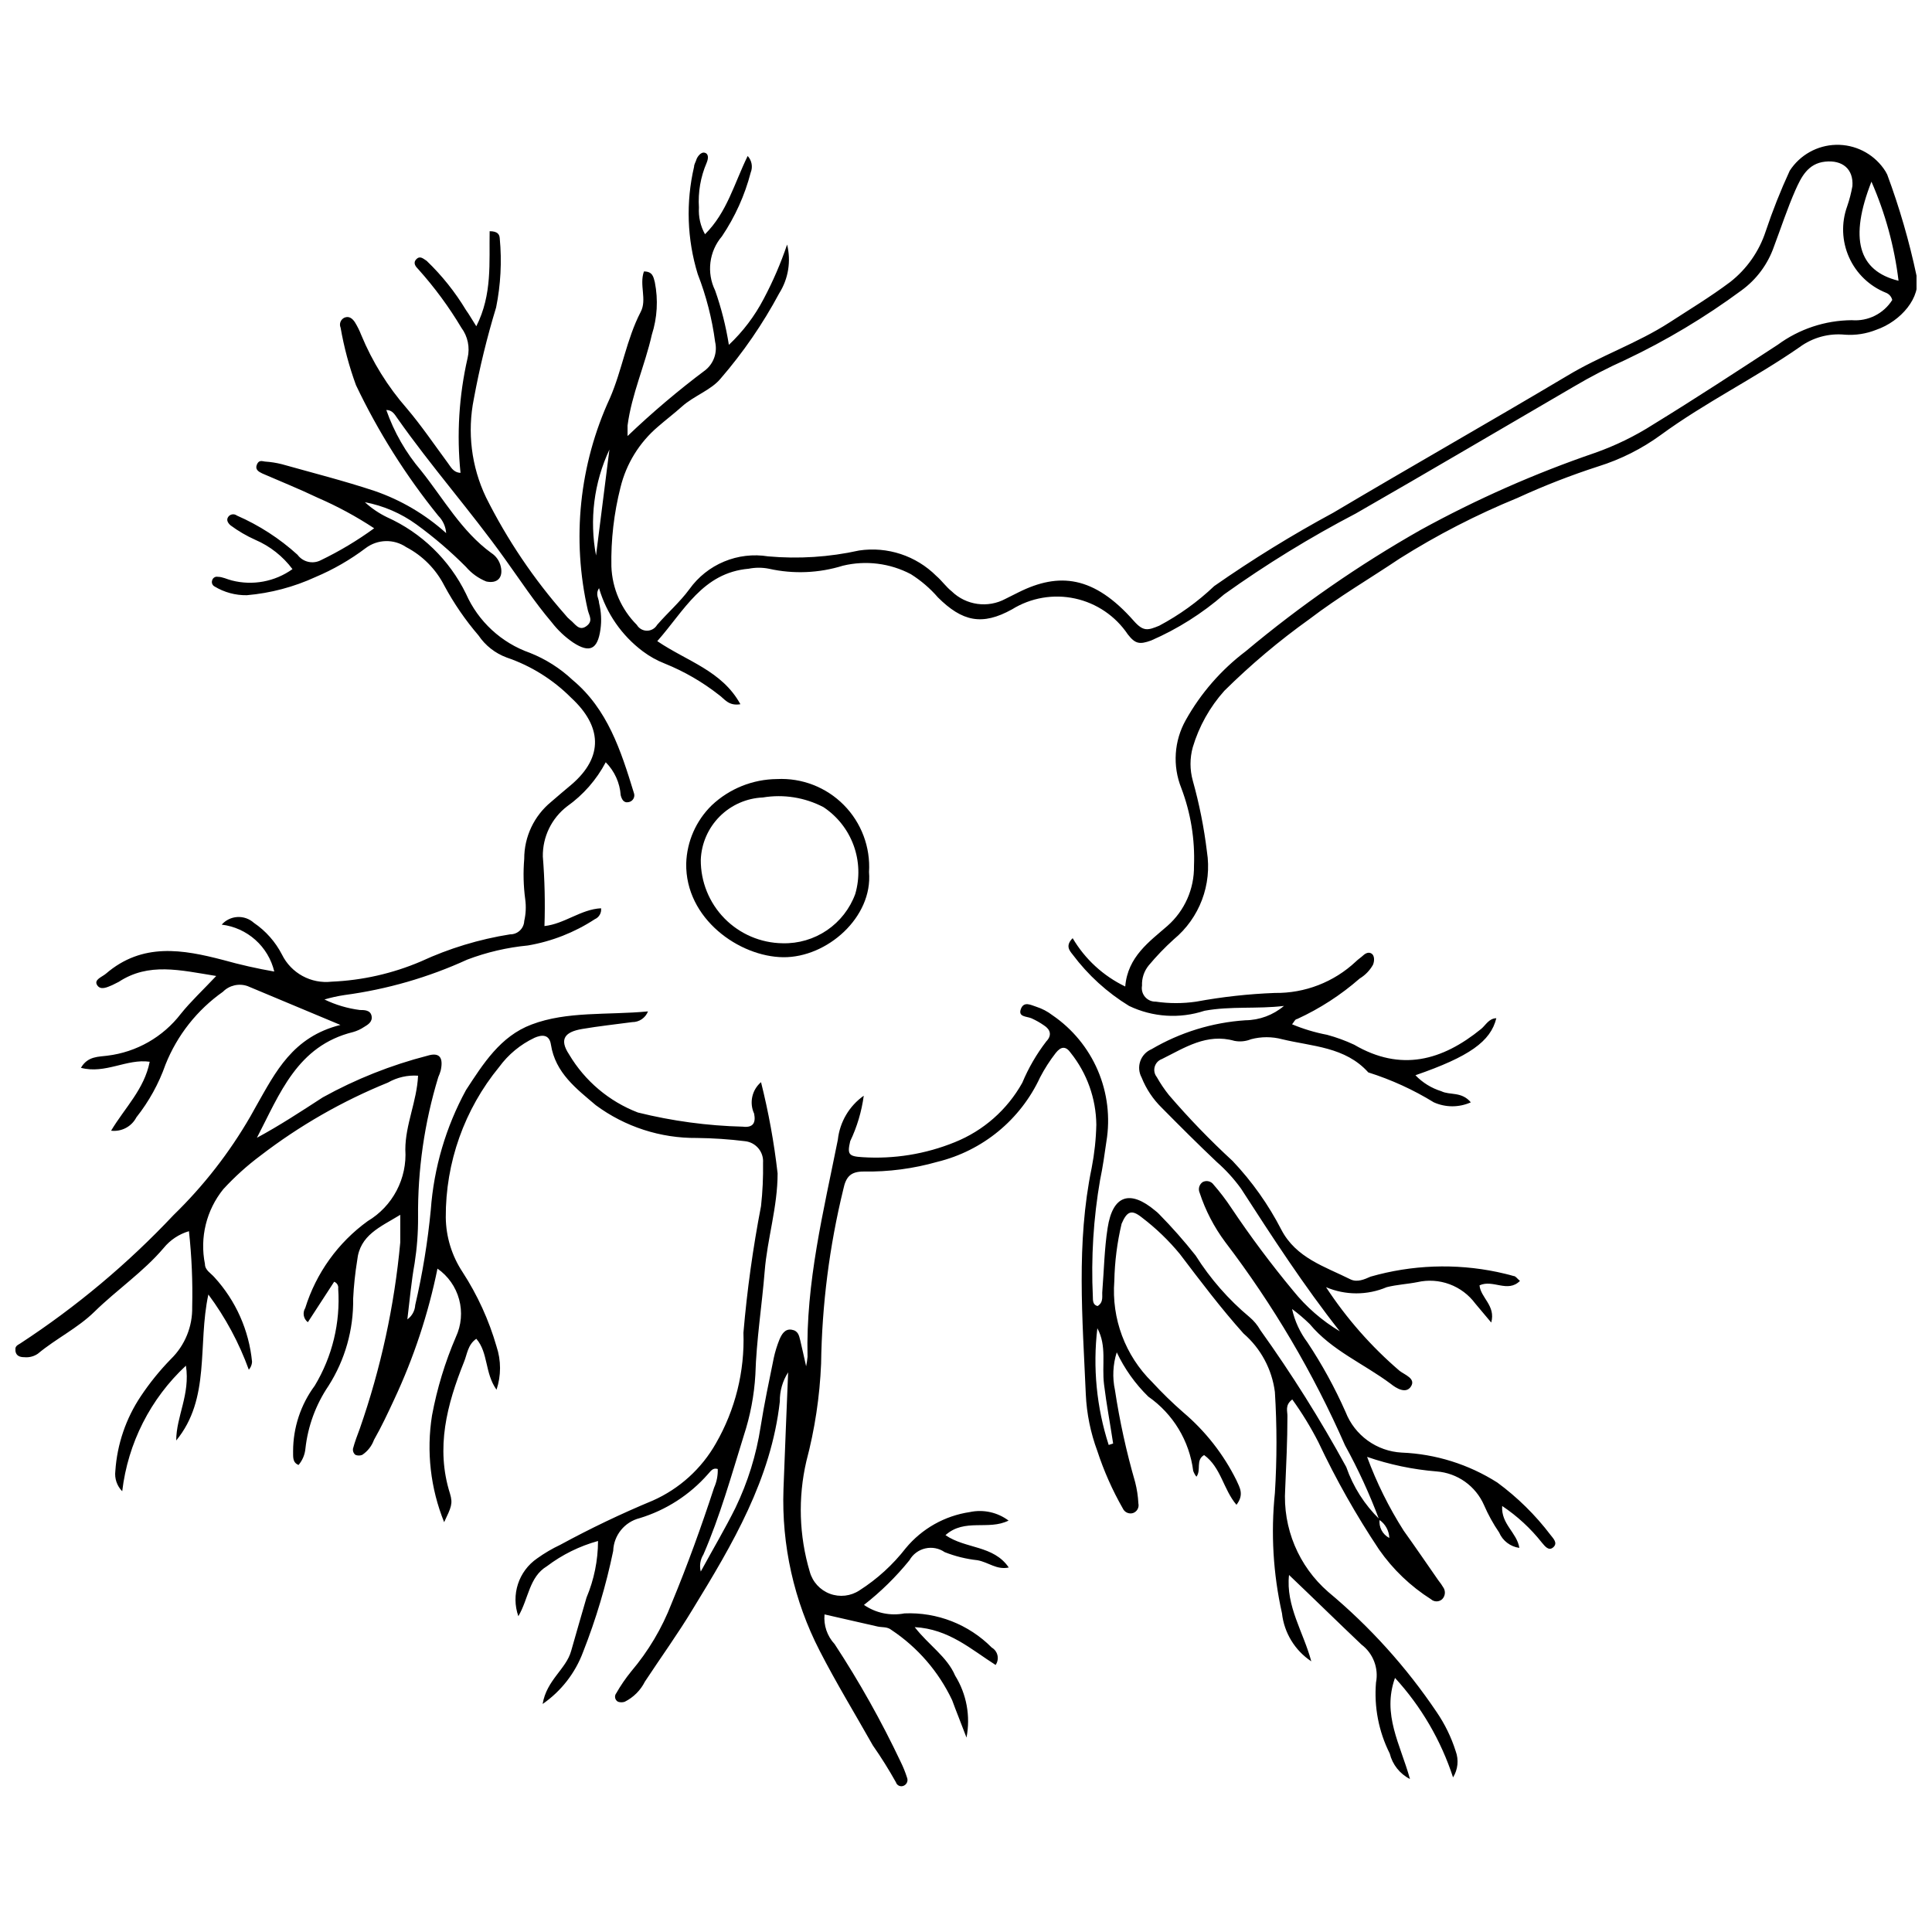 <?xml version="1.0" encoding="UTF-8"?>
<!-- Uploaded to: SVG Repo, www.svgrepo.com, Generator: SVG Repo Mixer Tools -->
<svg width="800px" height="800px" version="1.1" viewBox="144 144 512 512" xmlns="http://www.w3.org/2000/svg">
 <defs>
  <clipPath id="a">
   <path d="m148.09 182h503.81v436h-503.81z"/>
  </clipPath>
 </defs>
 <g clip-path="url(#a)">
  <path d="m542.09 543.11c-0.32 4.824 3.914 7.019 4.555 11.094h0.004c-2.383-0.316-4.418-1.867-5.359-4.074-1.57-2.297-2.914-4.734-4.019-7.289-1.09-2.477-2.832-4.613-5.039-6.184-2.211-1.566-4.805-2.504-7.504-2.711-6.281-0.508-12.477-1.805-18.434-3.859 2.527 6.848 5.777 13.406 9.699 19.562 3.109 4.34 6.109 8.734 9.164 13.129 0.531 0.664 1.016 1.359 1.445 2.09 0.535 0.969 0.359 2.172-0.426 2.949-0.836 0.754-2.113 0.754-2.949 0-5.422-3.438-10.105-7.918-13.773-13.184-6.051-9.078-11.426-18.59-16.074-28.457-2.016-3.941-4.328-7.723-6.914-11.309-2.035 1.555-1.234 3.109-1.285 4.5 0 6.379-0.32 12.809-0.59 19.188-0.676 10.395 3.547 20.504 11.414 27.332 11.027 9.199 20.699 19.918 28.723 31.832 2.176 3.184 3.875 6.668 5.039 10.344 0.859 2.305 0.602 4.879-0.695 6.965-3.188-9.785-8.43-18.777-15.383-26.367-3.484 9.754 1.445 17.633 3.965 26.797-2.684-1.363-4.641-3.828-5.359-6.754-2.922-5.812-4.184-12.324-3.641-18.809 0.742-3.82-0.754-7.731-3.859-10.074-6.324-6.004-12.543-12.113-19.188-18.438-0.91 8.199 3.859 15.219 5.894 22.883-4.352-2.887-7.195-7.559-7.769-12.754-2.336-10.438-2.973-21.188-1.875-31.832 0.559-8.922 0.559-17.871 0-26.797-0.773-6.008-3.731-11.52-8.309-15.488-6.004-6.699-11.414-13.879-16.828-21.008h0.004c-2.984-3.633-6.383-6.906-10.129-9.75-2.68-2.144-3.914-1.715-5.359 1.66-1.18 4.973-1.828 10.055-1.93 15.164-0.781 9.977 2.887 19.785 10.02 26.797 2.606 2.828 5.359 5.512 8.254 8.039 5.875 4.977 10.672 11.105 14.094 18.008 0.859 1.93 2.09 3.75 0 6.484-3.484-4.074-4.074-9.914-8.574-13.184-2.305 1.34-0.695 3.965-2.035 5.734-0.371-0.469-0.66-0.992-0.859-1.555-1.004-7.945-5.328-15.09-11.895-19.668-3.465-3.383-6.293-7.359-8.363-11.738-1.02 3.227-1.188 6.66-0.48 9.969 1.25 8.254 3.039 16.418 5.359 24.438 0.473 1.844 0.758 3.727 0.855 5.629 0.254 1.102-0.375 2.215-1.445 2.57-1.074 0.312-2.219-0.211-2.68-1.23-2.762-4.832-5.023-9.934-6.754-15.223-1.789-4.812-2.82-9.875-3.055-15.004-0.859-20.043-2.574-40.086 1.555-60.023 0.734-3.781 1.148-7.617 1.234-11.469-0.082-6.898-2.457-13.574-6.754-18.969-1.34-1.93-2.625-1.77-4.019 0-1.566 2.016-2.945 4.168-4.125 6.43-5.195 11.223-15.215 19.465-27.227 22.402-6.356 1.812-12.949 2.68-19.559 2.57-3.375 0-4.664 1.34-5.359 4.664-3.699 15.145-5.676 30.66-5.894 46.25-0.359 8.742-1.672 17.422-3.914 25.883-2.238 9.668-1.922 19.75 0.91 29.262 0.738 2.688 2.723 4.859 5.332 5.836 2.613 0.977 5.531 0.637 7.852-0.906 4.703-3.004 8.852-6.793 12.273-11.199 4.281-5.156 10.309-8.555 16.934-9.539 3.594-0.777 7.348 0.047 10.293 2.25-5.359 2.68-11.629-0.695-16.719 3.859 5.359 3.699 12.699 2.625 16.773 8.574-3.215 0.695-5.359-1.395-8.305-1.93h-0.004c-2.977-0.32-5.898-1.043-8.684-2.144-1.496-1.031-3.359-1.391-5.133-0.98-1.773 0.406-3.293 1.539-4.191 3.125-3.555 4.394-7.602 8.367-12.059 11.844 3.125 2.156 6.988 2.969 10.719 2.25 8.648-0.379 17.055 2.91 23.152 9.059 0.773 0.449 1.324 1.207 1.516 2.082 0.191 0.871 0.012 1.789-0.5 2.523-6.43-4.074-12.379-9.539-21.438-10.023 3.75 4.824 8.574 7.824 10.719 12.863l0.004 0.004c3.031 4.891 4.102 10.746 3 16.398-1.555-4.125-2.734-6.969-3.805-9.914-3.57-7.547-9.129-13.977-16.078-18.598-1.125-0.91-2.41-0.645-3.644-0.91l-14.094-3.215c-0.277 2.887 0.699 5.754 2.68 7.875 6.555 10 12.41 20.438 17.523 31.246 0.656 1.332 1.211 2.711 1.66 4.125 0.34 0.828-0.039 1.777-0.855 2.144-0.395 0.191-0.852 0.199-1.254 0.023-0.402-0.172-0.707-0.516-0.836-0.934-1.871-3.352-3.91-6.609-6.109-9.754-4.715-8.359-9.754-16.613-14.094-25.082-6.816-13.234-10.121-27.996-9.594-42.871 0.375-10.129 0.805-20.312 1.234-30.922h-0.004c-1.477 2.297-2.242 4.984-2.195 7.715-2.305 20.578-12.539 37.836-23.043 54.984-3.965 6.59-8.469 12.809-12.699 19.238h-0.004c-1.156 2.32-3.039 4.203-5.359 5.359-0.574 0.191-1.191 0.191-1.766 0-0.395-0.207-0.676-0.578-0.77-1.012-0.094-0.434 0.012-0.887 0.285-1.238 1.16-2.035 2.488-3.969 3.965-5.789 4.559-5.375 8.184-11.48 10.719-18.059 4.18-10.074 7.879-20.312 11.254-30.652 0.695-1.551 1.023-3.238 0.965-4.934-1.395-0.43-1.93 0.695-2.625 1.395-4.824 5.477-11.078 9.504-18.059 11.629-4.019 1.004-6.883 4.547-7.023 8.684-1.891 9.141-4.562 18.105-7.984 26.793-2.078 5.582-5.82 10.387-10.719 13.773 1.07-6.379 6.215-9.219 7.555-14.039 1.34-4.824 2.734-9.434 4.074-14.148 2-4.75 3.039-9.852 3.055-15.008-4.902 1.352-9.504 3.625-13.559 6.699-4.715 2.84-4.824 8.574-7.555 13.238-2-5.648 0.047-11.934 4.984-15.328 1.922-1.379 3.969-2.582 6.109-3.59 7.973-4.336 16.164-8.254 24.543-11.734 7.059-3.133 12.922-8.449 16.723-15.168 5.121-8.898 7.648-19.055 7.289-29.312 0.961-11.258 2.519-22.457 4.66-33.551 0.422-3.805 0.598-7.637 0.535-11.469 0.219-2.883-1.891-5.422-4.769-5.734-4.231-0.523-8.488-0.809-12.754-0.855-9.637 0.094-19.043-2.953-26.797-8.684-5.09-4.34-10.719-8.52-11.898-16.078-0.43-2.785-2.465-2.625-4.394-1.77l0.004 0.004c-3.703 1.758-6.906 4.41-9.324 7.715-9.223 11.234-14.227 25.34-14.148 39.875 0.059 5.148 1.605 10.172 4.445 14.469 3.957 6.094 6.992 12.738 9.004 19.723 1.238 3.719 1.238 7.742 0 11.465-3.16-4.449-2.144-9.809-5.359-13.504-2.305 1.609-2.41 4.125-3.269 6.164-4.5 11.254-7.555 22.723-3.699 34.887 0.805 2.68 0.32 3.59-1.555 7.555l0.004 0.004c-3.625-8.965-4.738-18.75-3.215-28.297 1.332-7.144 3.453-14.117 6.324-20.793 1.449-3.113 1.754-6.633 0.859-9.945-0.891-3.316-2.922-6.207-5.738-8.168-2.434 11.969-6.285 23.609-11.469 34.672-1.715 3.699-3.43 7.344-5.359 10.719-0.586 1.617-1.676 3.008-3.106 3.965-0.586 0.238-1.238 0.238-1.824 0-0.48-0.387-0.723-0.996-0.641-1.609 0.48-1.82 1.18-3.644 1.82-5.359v0.004c5.566-15.957 9.168-32.531 10.719-49.359v-7.289c-5.359 3.269-10.719 5.359-11.414 12.059-0.547 3.371-0.906 6.769-1.074 10.184 0.125 8.172-2.144 16.203-6.539 23.098-3.356 4.957-5.453 10.66-6.109 16.613-0.148 1.598-0.785 3.113-1.82 4.34-1.715-0.695-1.395-2.305-1.445-3.644 0.004-6.254 2.012-12.34 5.734-17.363 4.66-7.734 6.832-16.715 6.215-25.723 0.125-0.785-0.324-1.551-1.07-1.824l-6.969 10.719c-1.16-0.883-1.465-2.508-0.695-3.75 2.883-9.27 8.691-17.355 16.559-23.043 3.25-1.938 5.898-4.734 7.656-8.082 1.758-3.348 2.559-7.117 2.312-10.891 0-6.59 3.055-12.754 3.375-19.562-2.781-0.195-5.562 0.438-7.984 1.824-12.074 4.898-23.43 11.406-33.762 19.344-3.559 2.652-6.859 5.633-9.863 8.898-4.492 5.555-6.281 12.82-4.875 19.828 0 1.66 1.555 2.41 2.519 3.535 5.664 6.188 9.164 14.051 9.969 22.402-0.043 0.773-0.344 1.512-0.859 2.09-2.582-7.129-6.195-13.848-10.719-19.934-2.894 13.398 0.645 27.547-8.52 38.691 0-6.379 3.75-12.219 2.574-19.828h-0.004c-9.395 8.738-15.379 20.535-16.879 33.281-1.398-1.414-2.07-3.391-1.824-5.359 0.473-7.09 2.801-13.93 6.754-19.832 2.352-3.527 5.023-6.828 7.984-9.859 3.699-3.613 5.738-8.602 5.629-13.773 0.16-6.711-0.129-13.422-0.859-20.098-2.629 0.773-4.965 2.324-6.699 4.449-5.359 6.324-12.434 11.094-18.383 16.934-4.449 4.34-10.129 7.074-14.898 11.039l0.004 0.004c-1.059 0.75-2.356 1.094-3.644 0.965-1.07 0-2.144-0.27-2.359-1.609s0.535-1.555 1.285-2.035c14.84-9.699 28.473-21.125 40.625-34.031 7.961-7.738 14.812-16.539 20.363-26.152l1.555-2.785c5.09-8.949 9.645-18.273 22.293-21.438l-24.598-10.289c-2.289-0.809-4.832-0.223-6.539 1.5-6.836 4.82-12.125 11.523-15.219 19.293-1.777 5.059-4.387 9.785-7.719 13.988-1.277 2.461-3.945 3.867-6.699 3.535 3.699-6.164 8.789-10.984 10.234-18.273-6.109-0.859-11.738 3.324-18.223 1.609 1.82-3.16 4.769-2.894 7.019-3.215l0.004-0.004c7.711-0.941 14.719-4.938 19.453-11.094 2.625-3.269 5.68-6.109 9.379-10.023-9.645-1.555-17.898-3.644-25.832 1.555l-1.715 0.859c-1.395 0.59-3.109 1.445-4.019 0-0.91-1.445 1.285-2.144 2.305-3 9.703-8.359 20.422-6.434 31.137-3.644 4.449 1.246 8.957 2.266 13.508 3.055-0.777-3.246-2.527-6.18-5.019-8.402-2.488-2.223-5.602-3.629-8.914-4.031 1.059-1.203 2.559-1.93 4.16-2.019 1.598-0.09 3.168 0.465 4.359 1.539 3.148 2.137 5.707 5.027 7.449 8.41 2.434 4.941 7.711 7.816 13.184 7.184 8.137-0.348 16.145-2.164 23.633-5.359 7.512-3.473 15.465-5.887 23.633-7.18 2.004 0.027 3.668-1.539 3.754-3.539 0.434-1.879 0.523-3.82 0.266-5.734-0.477-3.551-0.566-7.144-0.266-10.719-0.02-5.852 2.598-11.402 7.125-15.113 1.77-1.555 3.59-3.055 5.359-4.555 8.734-7.449 7.984-15.594 0-22.992v0.004c-4.812-4.848-10.68-8.52-17.148-10.719-3.031-1.121-5.637-3.164-7.449-5.844-3.481-4.055-6.519-8.477-9.055-13.184-2.231-4.379-5.769-7.957-10.129-10.234-3.266-2.211-7.57-2.102-10.719 0.27-4.098 3.094-8.562 5.668-13.293 7.664-5.75 2.644-11.914 4.277-18.219 4.82-3 0.043-5.953-0.754-8.52-2.305-0.605-0.309-0.883-1.023-0.645-1.66 0.184-0.652 0.84-1.051 1.5-0.91 1.234 0 2.41 0.645 3.699 0.965 5.539 1.426 11.426 0.324 16.074-3.004-2.547-3.406-5.949-6.09-9.859-7.769-2.328-1.043-4.539-2.336-6.59-3.859-0.695-0.645-1.125-1.395-0.59-2.195 0.246-0.367 0.633-0.613 1.07-0.684 0.438-0.07 0.883 0.039 1.234 0.309 5.887 2.566 11.32 6.078 16.074 10.395 1.422 1.934 4.035 2.547 6.164 1.449 4.961-2.391 9.699-5.227 14.148-8.469-4.738-3.125-9.742-5.832-14.953-8.09-4.824-2.305-9.754-4.289-14.684-6.43-1.02-0.48-1.984-1.07-1.445-2.359 0.535-1.285 1.34-0.91 2.144-0.805 1.5 0.098 2.988 0.328 4.445 0.695 8.199 2.305 16.453 4.394 24.543 7.074h0.004c7.031 2.414 13.5 6.223 19.023 11.199-0.117-1.734-0.859-3.371-2.09-4.606-8.609-10.641-15.93-22.262-21.812-34.621-1.805-4.941-3.168-10.035-4.07-15.219-0.215-0.5-0.223-1.062-0.023-1.562 0.203-0.504 0.594-0.906 1.094-1.117 1.234-0.48 2.09 0.32 2.68 1.18v-0.004c0.676 1.09 1.25 2.238 1.715 3.434 2.945 7.117 7.035 13.707 12.113 19.504 3.859 4.555 7.234 9.539 10.719 14.254 0.859 1.07 1.445 2.68 3.484 2.785l-0.004 0.004c-1.043-10.18-0.41-20.465 1.875-30.438 0.664-2.797 0.055-5.738-1.66-8.039-3.281-5.5-7.086-10.668-11.359-15.438-0.75-0.75-1.555-1.715-0.535-2.734 1.02-1.02 1.93 0 2.734 0.48l-0.004 0.004c4.023 3.863 7.519 8.242 10.398 13.023 0.859 1.18 1.555 2.465 2.734 4.289 4.289-8.469 3.375-16.988 3.535-25.188 2.195 0 2.625 0.91 2.68 1.93v-0.004c0.574 6.109 0.25 12.266-0.965 18.277-2.418 7.938-4.387 16.008-5.894 24.168-1.797 8.836-0.668 18.016 3.215 26.152 5.613 11.223 12.656 21.672 20.953 31.082 0.391 0.516 0.84 0.984 1.34 1.395 1.285 0.965 2.305 3.055 4.234 1.715 1.93-1.34 0.859-2.734 0.48-4.18-4.348-18.902-2.293-38.715 5.844-56.324 3.215-7.394 4.394-15.594 8.145-22.828 1.715-3.269-0.43-7.129 0.859-10.719 2.305 0 2.519 1.445 2.894 2.894l-0.004-0.004c0.914 4.621 0.641 9.398-0.801 13.883-1.82 8.094-5.359 15.809-6.43 24.062v2.785h-0.004c6.539-6.25 13.449-12.102 20.688-17.523 2.188-1.801 3.164-4.688 2.519-7.449-0.812-6.148-2.363-12.176-4.609-17.953-2.836-9.234-3.168-19.055-0.965-28.457 0-0.645 0.43-1.234 0.59-1.82 0.16-0.59 1.125-2.195 2.25-1.875s0.91 1.66 0.48 2.68l0.004-0.004c-1.609 3.734-2.305 7.793-2.039 11.844-0.152 2.465 0.406 4.922 1.609 7.074 5.84-5.789 7.719-13.398 11.309-20.738 1.094 1.188 1.406 2.898 0.801 4.394-1.566 6.016-4.141 11.723-7.609 16.879-3.414 3.996-4.133 9.641-1.82 14.363 1.648 4.688 2.867 9.512 3.644 14.418 3.727-3.512 6.844-7.625 9.215-12.168 2.461-4.629 4.539-9.449 6.219-14.414 1.086 4.41 0.332 9.074-2.09 12.914-4.332 8.09-9.543 15.676-15.543 22.617-2.519 3.055-7.074 4.555-10.234 7.394-2.09 1.875-4.289 3.535-6.379 5.359-4.914 4.184-8.383 9.809-9.914 16.078-1.734 6.844-2.547 13.895-2.41 20.953 0.215 5.832 2.625 11.363 6.75 15.488 0.559 0.949 1.578 1.531 2.68 1.531 1.102 0 2.121-0.582 2.68-1.531 2.785-3.215 6.055-6.055 8.574-9.484 2.324-3.246 5.508-5.777 9.188-7.309 3.684-1.535 7.723-2.012 11.66-1.375 8.07 0.723 16.207 0.199 24.117-1.555 7.508-1.117 15.102 1.387 20.473 6.754 1.445 1.234 2.574 2.894 4.074 4.074h-0.004c3.812 3.699 9.582 4.504 14.258 1.98l3.43-1.715c10.719-5.359 19.988-4.449 30.602 7.609 2.519 2.84 3.699 2.465 6.699 1.234h-0.004c5.316-2.824 10.219-6.356 14.578-10.504 10.141-7.082 20.68-13.578 31.566-19.453 20.578-12.219 41.371-24.008 61.898-36.227 8.844-5.359 18.598-8.629 27.223-14.203 5.359-3.484 10.719-6.699 16.078-10.719 4.383-3.438 7.648-8.102 9.379-13.398 1.828-5.469 3.957-10.836 6.375-16.078 2.707-4.172 7.305-6.742 12.277-6.859 4.977-0.117 9.688 2.231 12.59 6.273 0.371 0.504 0.695 1.039 0.965 1.605 3.242 8.73 5.84 17.688 7.769 26.797 1.34 5.68-4.125 12.113-10.719 14.363-2.602 1.031-5.402 1.473-8.199 1.285-4.309-0.441-8.629 0.742-12.109 3.32-11.898 8.254-24.973 14.629-36.762 23.258l-0.004 0.004c-5.012 3.648-10.586 6.453-16.504 8.305-7.305 2.359-14.465 5.152-21.438 8.359-10.859 4.445-21.316 9.824-31.242 16.078-7.984 5.359-16.078 10.074-23.957 16.078-7.996 5.715-15.52 12.059-22.508 18.969-3.852 4.309-6.707 9.414-8.359 14.953-0.801 2.894-0.801 5.949 0 8.844 1.727 6.164 2.981 12.453 3.75 18.809 1.391 8.762-1.953 17.605-8.789 23.262-2.375 2.144-4.594 4.453-6.644 6.91-1.23 1.508-1.859 3.418-1.77 5.359-0.195 1.066 0.105 2.168 0.812 2.988 0.707 0.82 1.75 1.281 2.832 1.246 3.555 0.52 7.164 0.52 10.719 0 6.883-1.27 13.852-2.039 20.848-2.305 7.949 0.113 15.637-2.867 21.438-8.305 0.59-0.59 1.34-1.07 1.984-1.66s1.5-0.965 2.25-0.43c0.75 0.535 0.75 1.93 0.32 2.949v-0.004c-0.848 1.5-2.066 2.754-3.539 3.644-4.973 4.352-10.551 7.965-16.559 10.719-0.535 0-0.859 0.859-1.34 1.395 2.984 1.246 6.094 2.18 9.27 2.785 2.469 0.664 4.871 1.543 7.184 2.625 12.379 7.234 23.312 4.234 33.656-4.18 1.234-1.02 2.035-2.785 4.019-2.84-1.5 6.164-7.18 10.184-21.438 15.113 1.891 1.969 4.25 3.426 6.859 4.234 2.25 1.125 5.359 0 7.824 2.949v-0.004c-3.121 1.398-6.688 1.398-9.809 0-5.441-3.344-11.273-6.008-17.363-7.93-6.109-6.805-14.844-6.859-22.828-8.789-2.703-0.719-5.551-0.719-8.254 0-1.391 0.566-2.918 0.715-4.394 0.43-7.344-2.09-13.184 1.82-19.238 4.824v-0.004c-0.922 0.34-1.625 1.098-1.891 2.043s-0.062 1.961 0.551 2.727c0.941 1.676 2.016 3.269 3.215 4.769 5.281 6.148 10.918 11.984 16.883 17.473 5.144 5.434 9.492 11.566 12.914 18.219 3.914 7.504 11.523 9.754 18.273 13.129 1.82 0.91 3.805 0 5.359-0.695 10.934-3.133 22.469-3.559 33.602-1.23 1.445 0.32 2.894 0.645 4.34 1.07 0.535 0 0.91 0.695 1.66 1.285-3.269 3.269-7.129-0.48-10.719 1.18 0.32 3.324 4.34 5.359 3.109 9.859l-4.234-5.039 0.004 0.004c-1.73-2.332-4.098-4.113-6.82-5.121-2.723-1.008-5.676-1.203-8.508-0.559-2.68 0.535-5.359 0.645-8.145 1.34-5.137 2.184-10.941 2.184-16.078 0 5.422 8.277 11.988 15.75 19.508 22.188 1.395 1.07 4.34 2.035 3 4.125-1.34 2.09-3.965 0.43-5.359-0.695-7.18-5.359-15.648-8.844-21.438-15.809v-0.004c-1.477-1.445-3.051-2.789-4.715-4.019 0.711 3.207 2.102 6.219 4.074 8.844 3.894 5.863 7.281 12.051 10.129 18.488 1.184 3.023 3.215 5.641 5.848 7.539 2.633 1.902 5.754 3.004 8.996 3.18 9 0.363 17.746 3.102 25.348 7.934 5.34 3.926 10.086 8.602 14.094 13.879 0.75 0.965 1.984 2.144 0.75 3.269s-2.25-0.32-3-1.18c-2.984-3.789-6.547-7.078-10.559-9.754zm-32.477 3.535v0.004c-0.27 2.019 0.762 3.996 2.574 4.93-0.074-1.945-1.07-3.734-2.68-4.824-2.535-6.785-5.562-13.375-9.059-19.723-8.414-19.168-19.082-37.266-31.777-53.91-2.938-3.949-5.219-8.348-6.754-13.023-0.453-1.016-0.113-2.211 0.805-2.84 1.004-0.531 2.242-0.234 2.894 0.695 1.688 1.93 3.246 3.973 4.66 6.109 5.102 7.621 10.594 14.973 16.453 22.027 3.441 4.273 7.613 7.902 12.328 10.719-9.539-12.113-17.848-24.918-26.152-37.781v-0.004c-1.871-2.594-4.027-4.965-6.434-7.074-4.984-4.715-9.809-9.539-14.578-14.363l0.004 0.004c-2.328-2.277-4.156-5.016-5.359-8.039-0.727-1.332-0.852-2.906-0.352-4.336s1.582-2.578 2.977-3.168c7.578-4.453 16.094-7.078 24.867-7.664 3.75-0.035 7.371-1.379 10.234-3.805-7.019 0.859-14.094 0-21.062 1.285h0.004c-6.582 2.172-13.746 1.711-19.992-1.285-5.801-3.547-10.875-8.168-14.949-13.613-0.859-1.07-1.984-2.359 0-4.34 3.273 5.555 8.121 10.012 13.934 12.809 0.645-7.93 6.484-11.949 11.199-16.078 4.547-4.008 7.109-9.801 7.019-15.863 0.281-7.051-0.867-14.086-3.375-20.684-2.336-5.856-1.902-12.453 1.18-17.953 3.981-7.129 9.402-13.352 15.914-18.273 14.449-12.098 29.965-22.859 46.355-32.156 14.785-8.121 30.242-14.953 46.199-20.418 5.434-1.918 10.629-4.453 15.484-7.559 11.094-6.805 21.973-13.934 32.906-21.062v0.004c5.703-4.203 12.586-6.492 19.668-6.539 4.293 0.348 8.422-1.719 10.719-5.359-0.215-0.891-0.855-1.613-1.715-1.93-4.336-1.746-7.828-5.109-9.734-9.375-1.91-4.269-2.09-9.109-0.5-13.508 0.602-1.746 1.066-3.539 1.391-5.359 0.32-4.555-2.68-6.969-7.234-6.484-4.555 0.48-6.324 4.074-7.879 7.555-2.144 4.875-3.805 9.969-5.68 14.953-1.621 4.668-4.629 8.727-8.629 11.629-9.617 7.102-19.902 13.258-30.707 18.383-4.684 2.102-9.246 4.461-13.664 7.074-19.242 11.199-38.48 22.562-57.824 33.656-12.117 6.324-23.773 13.484-34.891 21.434-5.785 5.039-12.309 9.16-19.344 12.219-3.109 1.125-4.234 0.859-6.164-1.609v0.004c-3.262-4.871-8.285-8.285-14.012-9.527-5.727-1.238-11.715-0.207-16.695 2.883-7.93 4.394-13.184 3.215-19.613-3.16l-0.004-0.004c-2.074-2.398-4.496-4.473-7.18-6.164-5.527-2.914-11.93-3.715-18.008-2.25-6.356 1.98-13.117 2.258-19.613 0.805-1.77-0.352-3.59-0.352-5.359 0-12.219 1.07-17.094 11.148-24.223 19.188 7.879 5.359 17.148 7.824 22.027 16.719-3.16 0.535-4.234-1.445-5.68-2.465h-0.004c-4.371-3.434-9.207-6.231-14.359-8.309-2.086-0.816-4.055-1.918-5.844-3.266-5.566-4.176-9.625-10.043-11.574-16.723-1.07 1.715 0 2.785 0 3.914 0.578 2.293 0.707 4.676 0.375 7.019-0.75 5.359-2.894 6.324-7.234 3.484-2.168-1.477-4.082-3.285-5.68-5.359-4.555-5.359-8.414-11.254-12.539-16.988-9.059-12.648-19.453-24.383-28.402-37.137-0.645-0.91-1.285-2.144-2.894-2.144l-0.004-0.004c2.055 5.883 5.18 11.336 9.219 16.078 5.949 7.449 10.719 16.078 18.598 21.812 1.277 0.82 2.18 2.109 2.516 3.59 0.695 2.949-0.91 4.609-3.859 3.965h0.004c-2.07-0.84-3.906-2.16-5.359-3.856-4.07-4.098-8.461-7.859-13.133-11.254-4.062-2.949-8.73-4.961-13.664-5.898 1.746 1.598 3.711 2.934 5.84 3.969 9.145 4.109 16.562 11.297 20.957 20.309 3.242 7.332 9.371 12.992 16.934 15.648 4.188 1.66 8.027 4.094 11.309 7.184 9.27 7.715 12.809 18.703 16.238 29.902 0.199 0.504 0.168 1.07-0.094 1.547-0.258 0.477-0.715 0.812-1.246 0.918-1.395 0.32-1.875-0.805-2.144-1.82-0.227-3.297-1.637-6.398-3.965-8.738-2.449 4.644-5.957 8.645-10.238 11.684-4.121 3.168-6.508 8.094-6.43 13.293 0.492 6.129 0.637 12.285 0.43 18.434 5.359-0.59 9.645-4.449 15.004-4.715 0.148 1.227-0.527 2.402-1.66 2.894-5.371 3.516-11.41 5.887-17.738 6.965-5.504 0.527-10.91 1.789-16.078 3.75-10.301 4.715-21.246 7.875-32.477 9.379-1.812 0.27-3.602 0.664-5.359 1.18 2.957 1.43 6.121 2.371 9.379 2.789 1.18 0 2.785 0 3.109 1.555 0.32 1.555-0.91 2.305-1.984 2.949v-0.004c-0.887 0.598-1.863 1.047-2.894 1.34-14.844 3.644-19.453 16.398-25.508 28.027 6.055-3.269 11.684-6.969 17.469-10.719 8.75-4.84 18.078-8.551 27.762-11.039 3.16-0.965 4.234 0.48 3.484 3.914-0.168 0.605-0.383 1.195-0.645 1.766-3.676 12.051-5.484 24.594-5.359 37.195 0.02 4.055-0.285 8.102-0.91 12.109-0.859 4.769-1.285 9.594-1.93 14.898 1.234-0.887 2.004-2.285 2.09-3.805 1.934-8.312 3.312-16.746 4.125-25.242 0.812-11.117 3.992-21.938 9.328-31.727 4.555-6.969 9.109-14.254 17.363-17.363 9.43-3.59 20.148-2.465 30.867-3.481-0.668 1.723-2.332 2.852-4.18 2.84-4.394 0.59-8.895 1.07-13.289 1.82-4.394 0.75-6.215 2.574-3.43 6.754h-0.004c4.176 7.027 10.594 12.445 18.223 15.379 9.105 2.262 18.434 3.519 27.812 3.754 2.68 0.32 3.484-0.965 3-3.43h0.004c-1.34-2.883-0.594-6.301 1.82-8.363 1.996 7.953 3.465 16.027 4.394 24.172 0 8.949-2.734 17.258-3.43 25.992-0.695 8.734-2.195 18.223-2.465 27.387v-0.004c-0.32 5.469-1.348 10.875-3.055 16.078-3.324 10.719-6.324 21.438-10.719 31.566-0.836 1.34-1.09 2.969-0.695 4.5 3.324-6.109 6.484-11.414 9.219-16.934h-0.004c3.266-6.777 5.508-14.004 6.648-21.438 0.965-6.109 2.25-12.164 3.484-18.223l-0.004 0.004c0.363-1.668 0.867-3.297 1.504-4.879 0.59-1.395 1.445-2.894 3.215-2.625 1.77 0.27 1.984 1.555 2.305 2.84 0.32 1.285 0.91 4.019 1.555 6.859 0.172-0.832 0.297-1.672 0.375-2.519-0.48-19.613 4.234-38.531 8.039-57.559l-0.004 0.004c0.52-4.68 3.016-8.914 6.863-11.629-0.566 4.18-1.777 8.25-3.594 12.055-0.805 3.484-0.43 4.019 3.269 4.234 8.34 0.539 16.695-0.816 24.438-3.965 7.594-3.047 13.914-8.609 17.898-15.754 1.641-3.926 3.785-7.617 6.379-10.988 1.5-1.555 1.125-3.109-0.645-4.234-1.043-0.727-2.156-1.355-3.32-1.875-1.285-0.535-3.59-0.32-2.785-2.465 0.805-2.144 2.68-1.02 4.074-0.59h-0.004c1.551 0.496 3 1.258 4.289 2.25 5.32 3.633 9.496 8.711 12.031 14.633 2.535 5.926 3.324 12.449 2.277 18.809-0.48 3.375-0.965 6.805-1.66 10.129h-0.004c-1.781 10.258-2.426 20.684-1.93 31.082 0 0.91 0 2.195 1.285 2.41 1.66-1.07 1.07-2.68 1.234-4.074 0.43-5.359 0.535-11.148 1.395-16.613 1.34-8.684 5.894-10.234 12.648-4.555v0.004c0.344 0.258 0.668 0.543 0.965 0.855 3.43 3.484 6.668 7.152 9.699 10.988 3.887 6.164 8.715 11.68 14.309 16.344 1.145 0.965 2.106 2.129 2.84 3.43 8.32 11.621 15.926 23.738 22.777 36.281 1.824 5.254 4.852 10.008 8.84 13.883zm137.52-328.24c-1.094-9.059-3.516-17.906-7.18-26.262-5.894 15.008-3.539 23.633 7.18 26.262zm-209.32 308.52 1.18-0.375c-0.805-5.359-1.77-10.398-2.41-15.648-0.645-5.25 0.805-10.129-1.77-14.898h-0.004c-1.234 10.402-0.211 20.949 3.004 30.922zm-135.85-235.8 3.535-27.973v-0.004c-4.098 8.758-5.336 18.582-3.539 28.082z"/>
 </g>
 <path d="m374.3 375.11c1.02 11.949-11.094 22.668-22.723 22.562s-25.992-10.184-25.723-24.867c0.18-5.805 2.602-11.316 6.754-15.379 4.68-4.426 10.867-6.914 17.309-6.969 6.609-0.332 13.051 2.168 17.703 6.875 4.656 4.703 7.086 11.172 6.68 17.777zm-22.883 18.863c4.172 0.109 8.273-1.094 11.727-3.441 3.449-2.344 6.078-5.715 7.512-9.633 1.227-4.231 1.074-8.738-0.441-12.875-1.512-4.133-4.305-7.68-7.973-10.117-4.934-2.582-10.578-3.484-16.074-2.57-4.316 0.184-8.402 1.984-11.449 5.039-3.047 3.059-4.836 7.152-5.004 11.465-0.043 5.809 2.215 11.398 6.281 15.547 4.07 4.148 9.613 6.516 15.422 6.586z"/>
</svg>